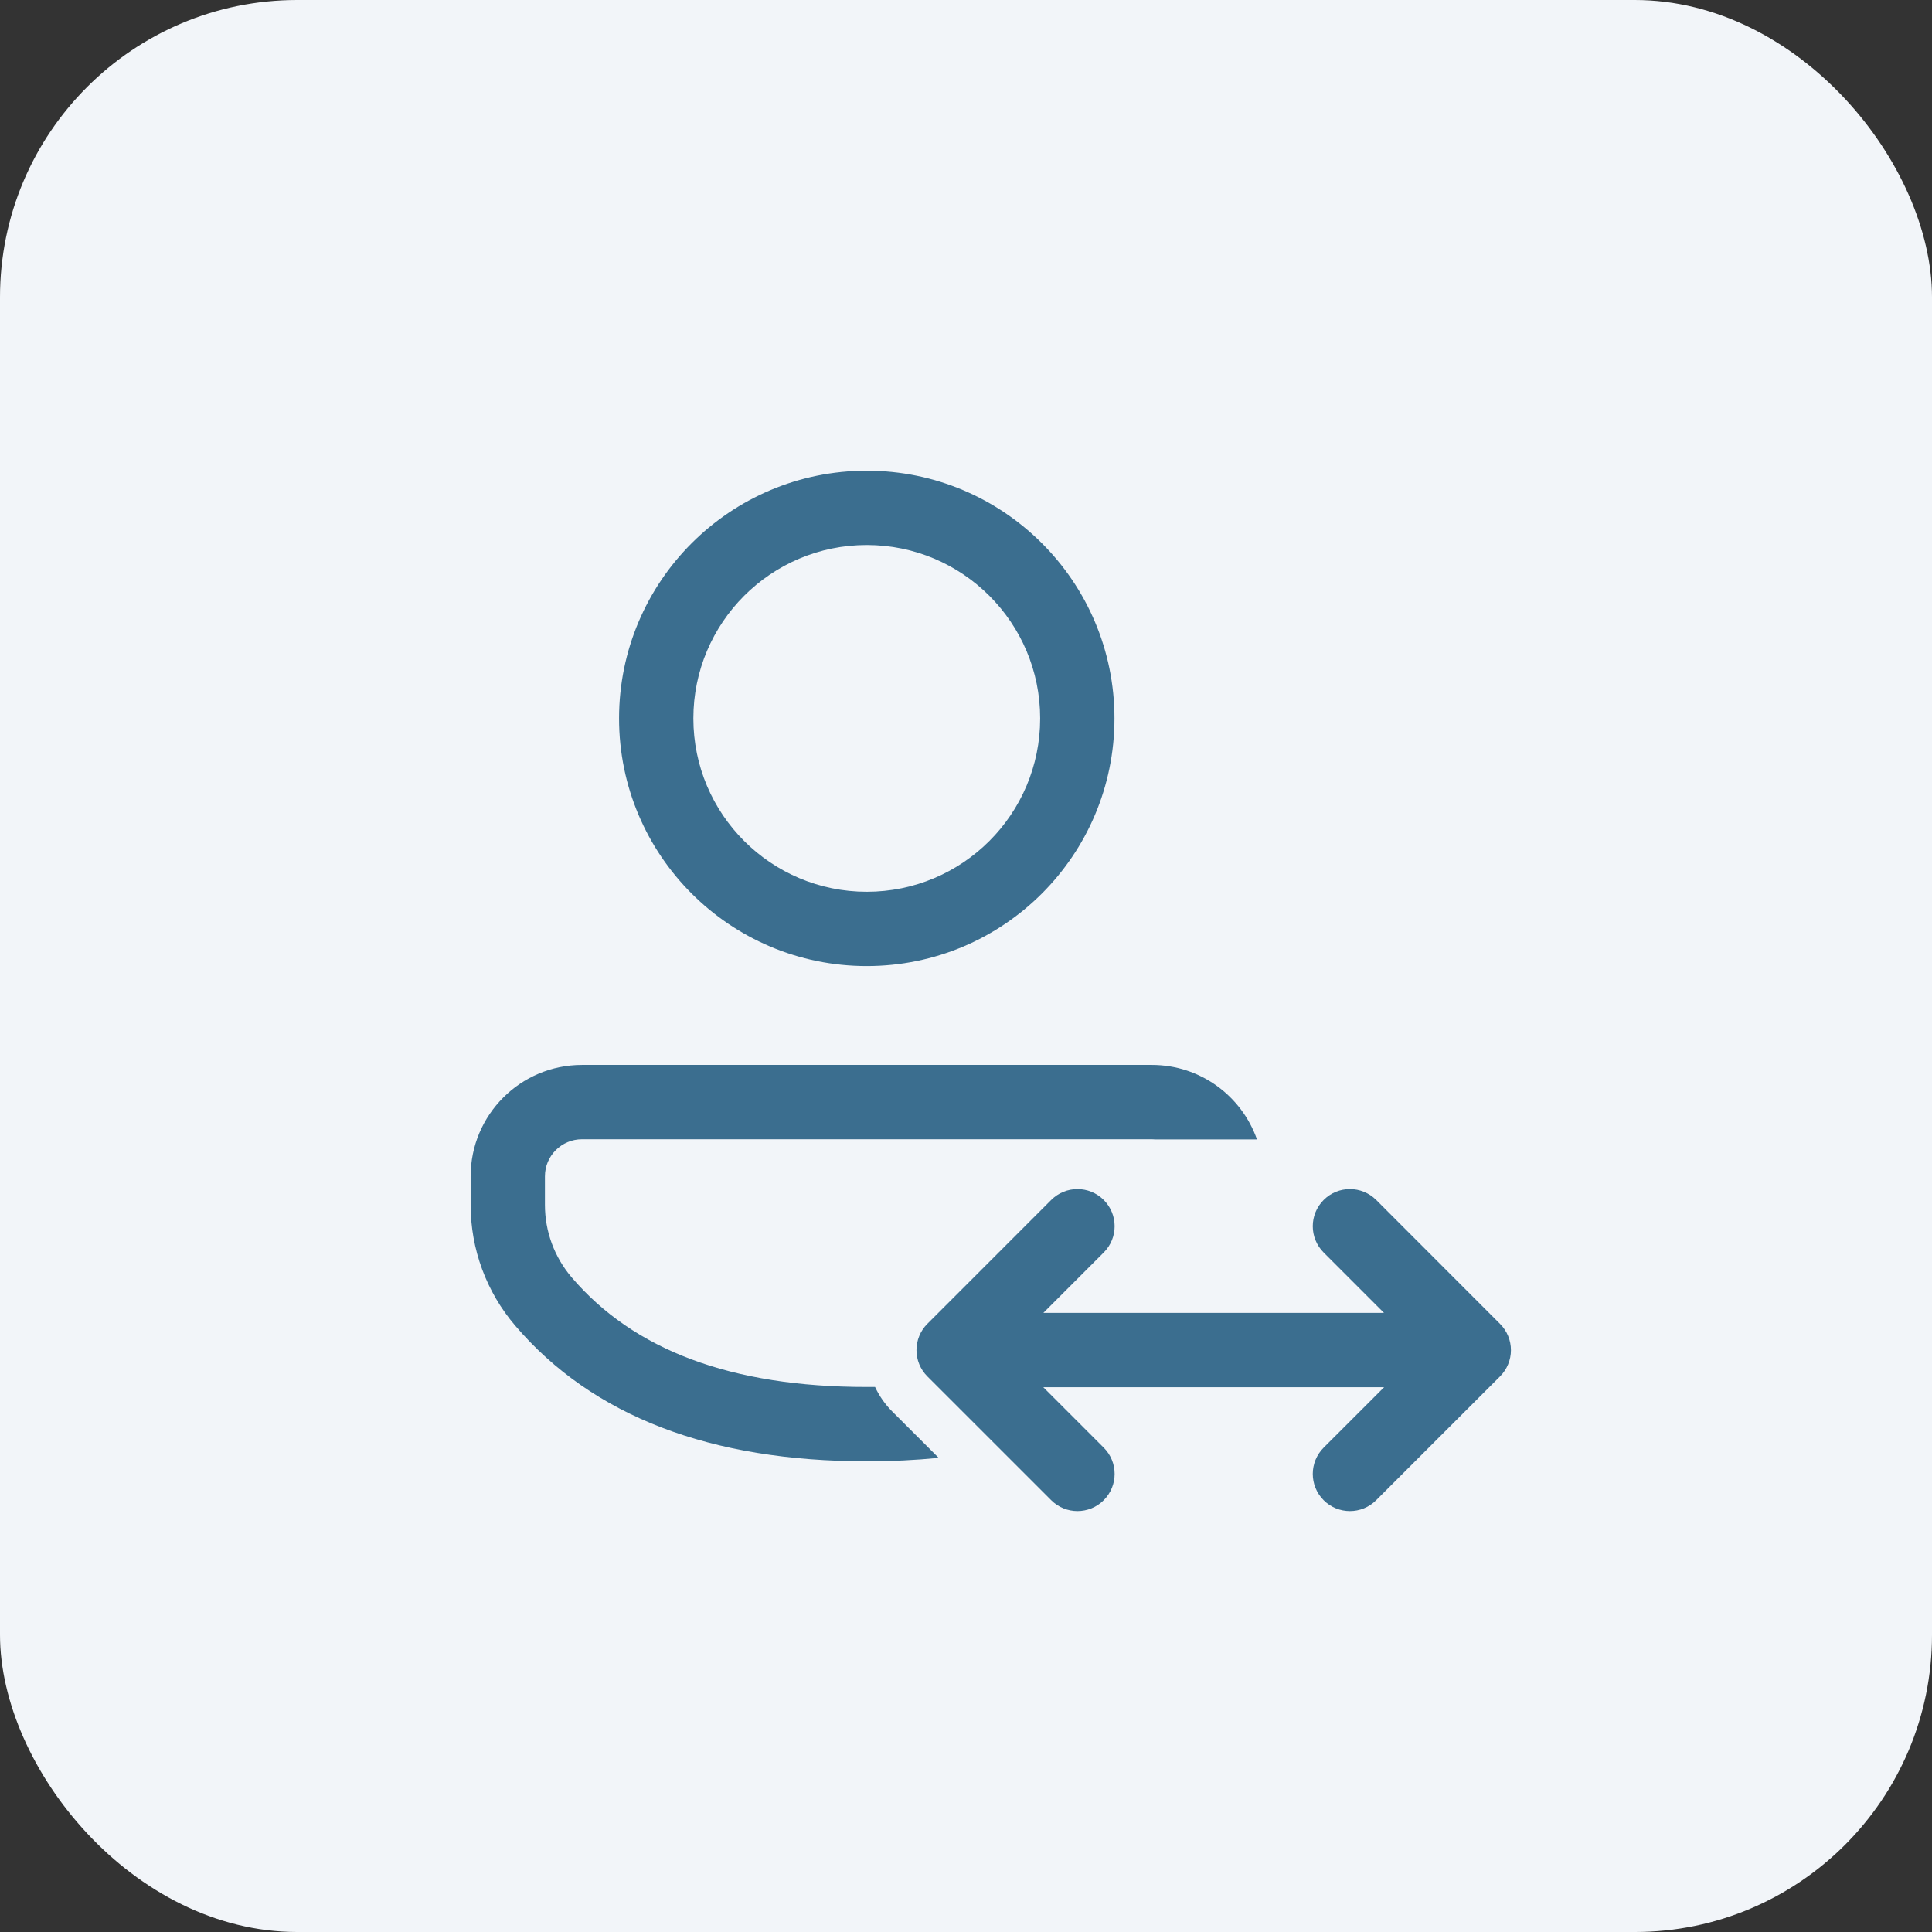 <svg width="52" height="52" viewBox="0 0 52 52" fill="none" xmlns="http://www.w3.org/2000/svg">
<rect x="0" y="0" width="52" height="52" fill="#333333" stroke="none"/>
<rect width="52" height="52" rx="8" fill="#F2F5F9"/>
<path d="M31.001 28.663C32.309 28.663 33.42 29.499 33.831 30.667H31.09C31.061 30.664 31.031 30.663 31.001 30.663H15.665C15.114 30.663 14.667 31.11 14.667 31.661V32.431C14.667 33.146 14.922 33.836 15.386 34.38C17.057 36.337 19.678 37.331 23.329 37.331C23.404 37.331 23.478 37.331 23.552 37.33C23.666 37.574 23.823 37.8 24.018 37.994L25.264 39.238C24.645 39.3 24 39.331 23.329 39.331C19.134 39.331 15.953 38.124 13.865 35.678C13.092 34.773 12.667 33.622 12.667 32.431V31.661C12.667 30.005 14.009 28.663 15.665 28.663H31.001ZM23.329 12.669C27.011 12.669 29.996 15.654 29.996 19.336C29.996 23.017 27.011 26.002 23.329 26.002C19.647 26.002 16.662 23.017 16.662 19.336C16.662 15.654 19.647 12.669 23.329 12.669ZM23.329 14.669C20.752 14.669 18.662 16.758 18.662 19.336C18.662 21.913 20.752 24.002 23.329 24.002C25.906 24.002 27.996 21.913 27.996 19.336C27.996 16.758 25.906 14.669 23.329 14.669ZM29.707 33.711C30.098 33.321 30.098 32.687 29.707 32.297C29.316 31.906 28.683 31.907 28.293 32.297L24.959 35.632C24.772 35.819 24.667 36.074 24.667 36.339C24.667 36.604 24.772 36.859 24.96 37.046L28.293 40.378C28.684 40.769 29.317 40.768 29.707 40.378C30.098 39.987 30.098 39.354 29.707 38.964L28.08 37.337H37.254L35.627 38.963C35.236 39.354 35.236 39.987 35.626 40.378C36.016 40.768 36.65 40.769 37.04 40.378L40.373 37.047C40.561 36.859 40.667 36.605 40.667 36.34C40.667 36.075 40.562 35.82 40.374 35.633L37.041 32.297C36.65 31.907 36.017 31.906 35.627 32.297C35.236 32.687 35.236 33.32 35.626 33.711L37.251 35.337H28.082L29.707 33.711Z" fill="#3B6E8F"/>
</svg>
